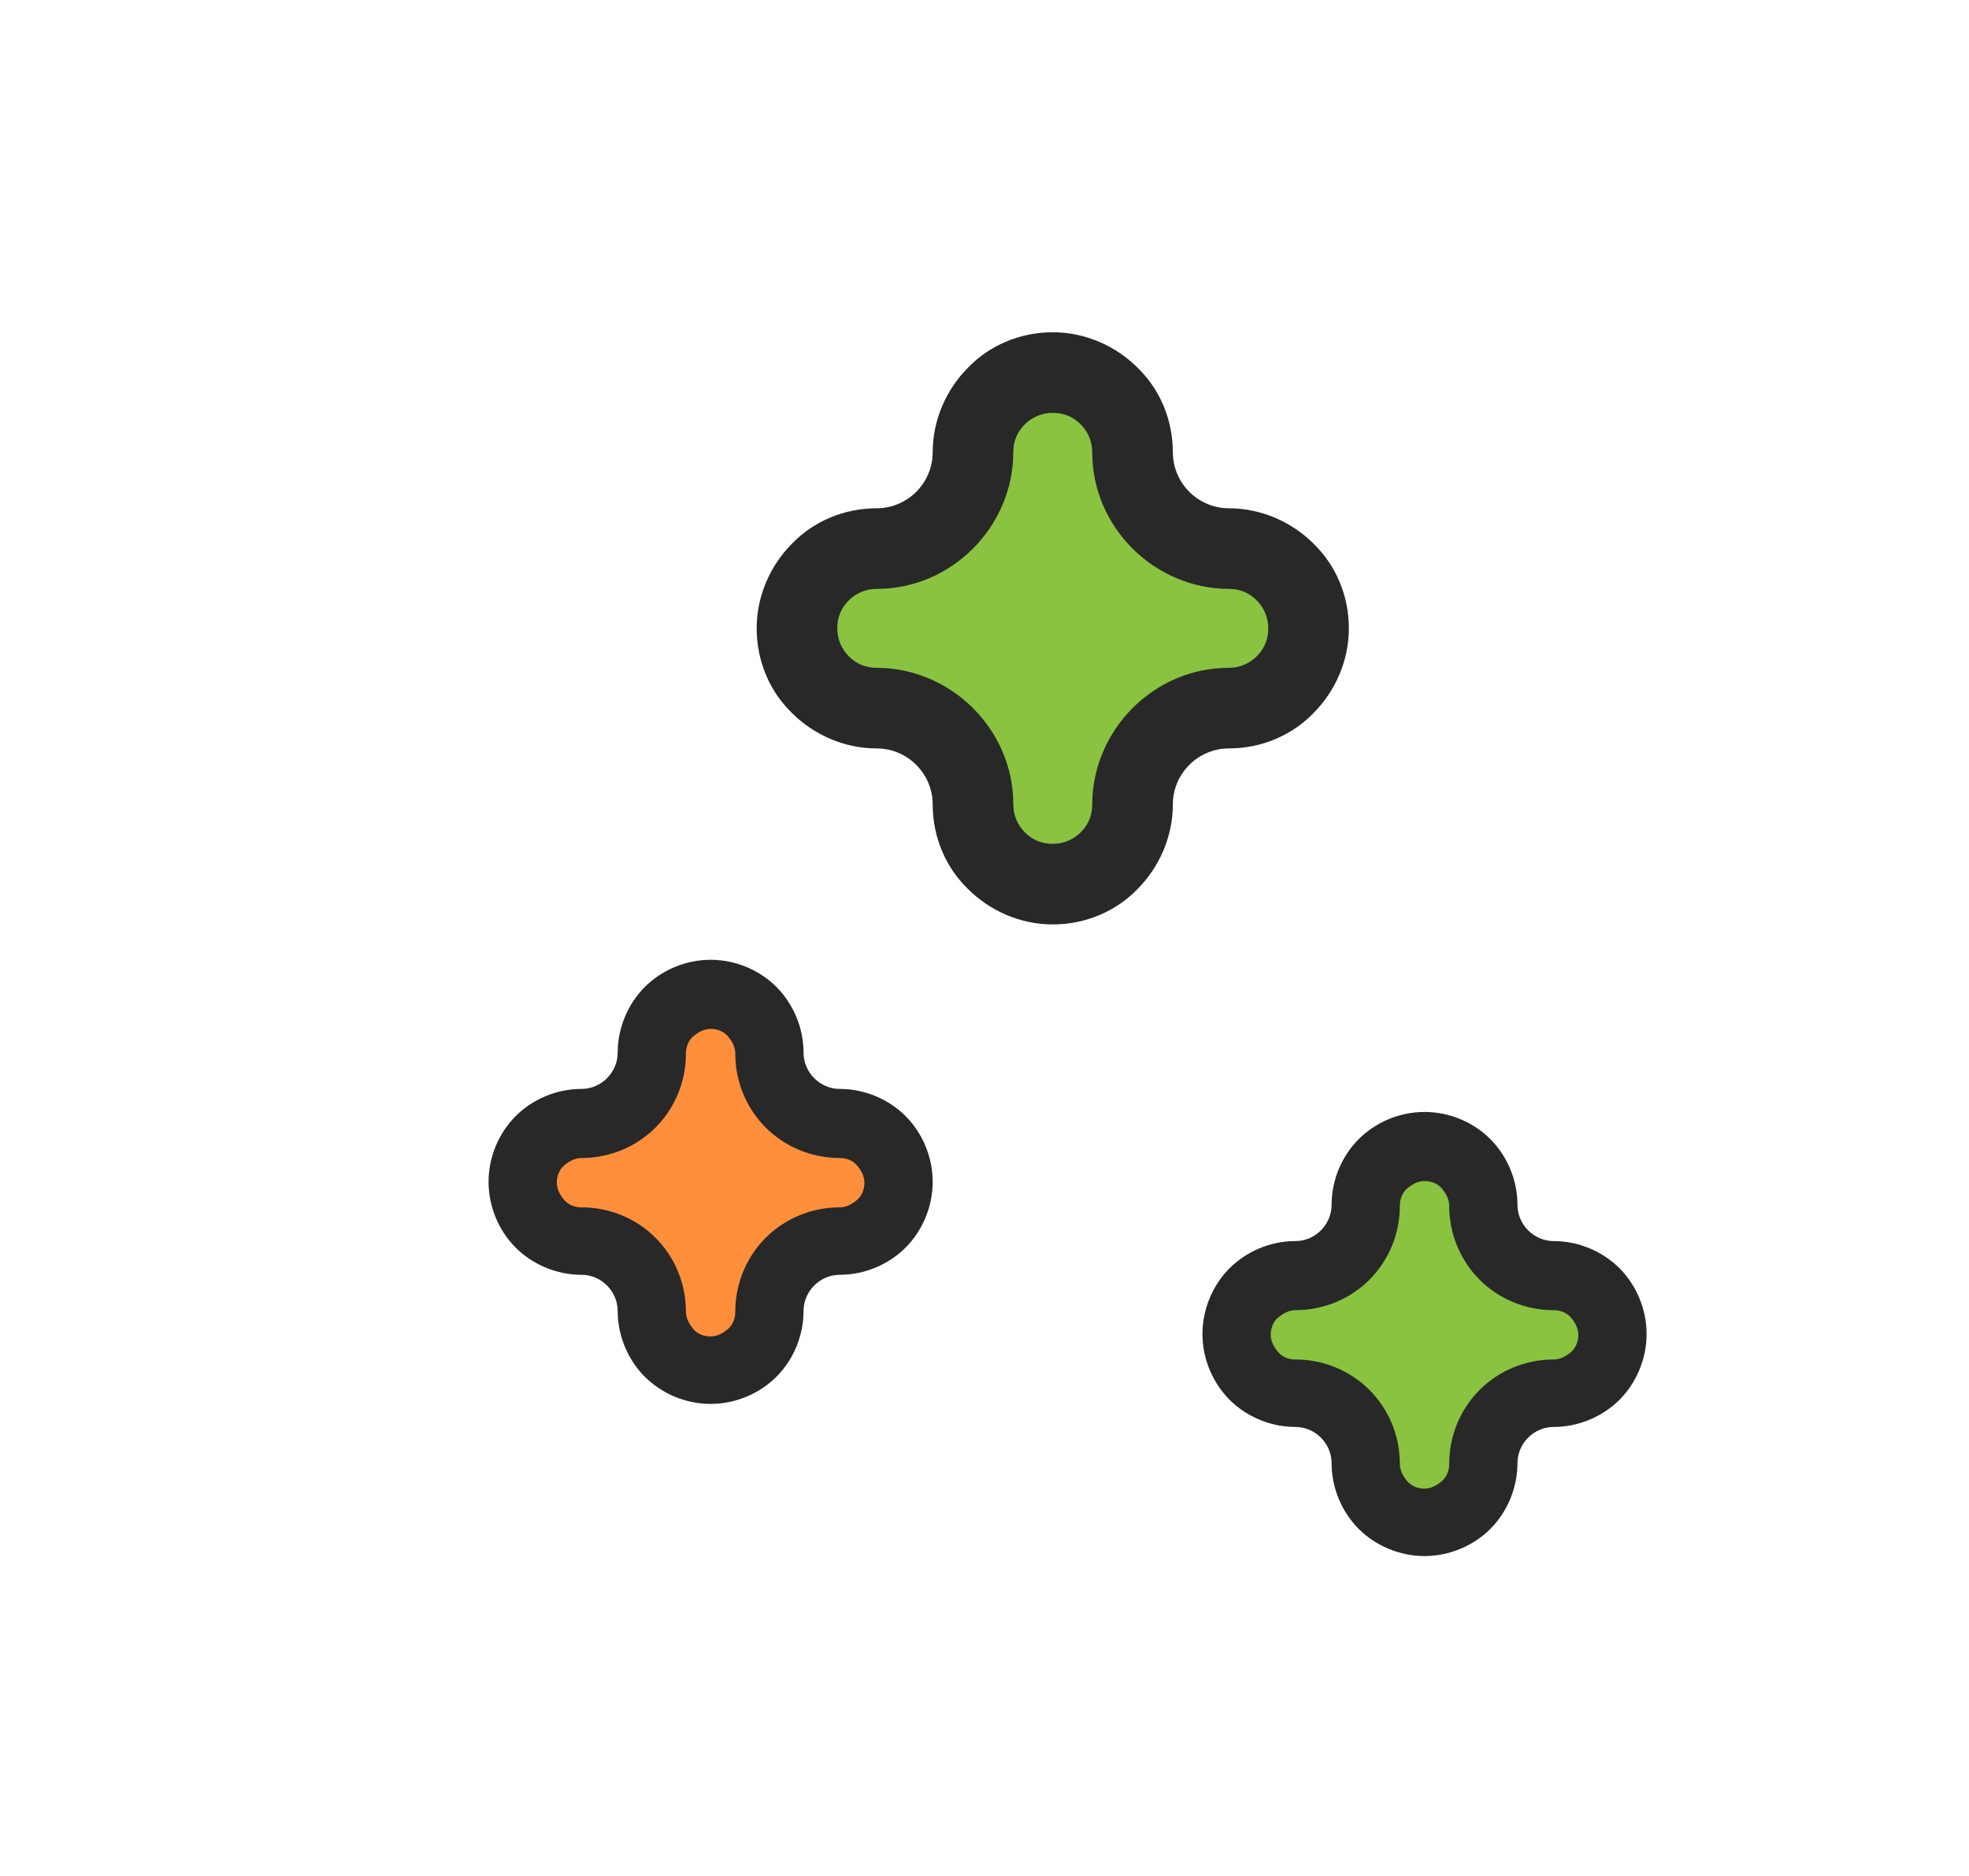 <?xml version="1.0" encoding="UTF-8"?> <!-- Generator: Adobe Illustrator 25.0.1, SVG Export Plug-In . SVG Version: 6.00 Build 0) --> <svg xmlns="http://www.w3.org/2000/svg" xmlns:xlink="http://www.w3.org/1999/xlink" version="1.1" id="Layer_1" x="0px" y="0px" viewBox="0 0 239.4 228.1" style="enable-background:new 0 0 239.4 228.1;" xml:space="preserve"> <style type="text/css"> .st0{fill:#404041;} .st1{fill:#4EA3DA;} .st2{fill:#FFFFFF;} .st3{fill:#122436;} .st4{fill:#FFCC34;} .st5{fill:#FDC24A;} .st6{fill:#FF8F3B;} .st7{fill:#232323;} .st8{fill:#89C33F;} .st9{opacity:0.19;fill:#FF8F3B;} .st10{fill:#383838;} .st11{fill:#282828;} </style> <path class="st8" d="M188.9,155.1c-4.7,0-8.6-3.8-8.6-8.6c0-3.9-3.2-7.1-7.1-7.1c-3.9,0-7.1,3.2-7.1,7.1c0,4.7-3.8,8.6-8.6,8.6 c-3.9,0-7.1,3.2-7.1,7.1s3.2,7.1,7.1,7.1c4.7,0,8.6,3.8,8.6,8.6c0,3.9,3.2,7.1,7.1,7.1c3.9,0,7.1-3.2,7.1-7.1c0-4.7,3.8-8.6,8.6-8.6 c3.9,0,7.1-3.2,7.1-7.1S192.9,155.1,188.9,155.1z"></path> <path class="st11" d="M188.9,155.1v-4.2c-1.2,0-2.3-0.5-3.1-1.3c-0.8-0.8-1.3-1.9-1.3-3.1c0-3.1-1.3-6-3.3-8c-2-2-4.9-3.3-8-3.3 c-3.1,0-6,1.3-8,3.3c-2,2-3.3,4.9-3.3,8c0,1.2-0.5,2.3-1.3,3.1c-0.8,0.8-1.9,1.3-3.1,1.3c-3.1,0-6,1.3-8,3.3c-2,2-3.3,4.9-3.3,8 c0,3.1,1.3,6,3.3,8c2,2,4.9,3.3,8,3.3c1.2,0,2.3,0.5,3.1,1.3c0.8,0.8,1.3,1.9,1.3,3.1c0,3.1,1.3,6,3.3,8c2,2,4.9,3.3,8,3.3 c3.1,0,6-1.3,8-3.3c2-2,3.3-4.9,3.3-8c0-1.2,0.5-2.3,1.3-3.1c0.8-0.8,1.9-1.3,3.1-1.3c3.1,0,6-1.3,8-3.3c2-2,3.3-4.9,3.3-8 c0-3.1-1.3-6-3.3-8c-2-2-4.9-3.3-8-3.3V155.1v4.2c0.8,0,1.6,0.3,2.1,0.9c0.5,0.6,0.9,1.3,0.9,2.1c0,0.8-0.3,1.6-0.9,2.1 c-0.6,0.5-1.3,0.9-2.1,0.9c-3.5,0-6.7,1.4-9,3.7c-2.3,2.3-3.7,5.5-3.7,9c0,0.8-0.3,1.6-0.9,2.1c-0.6,0.5-1.3,0.9-2.1,0.9 c-0.8,0-1.6-0.3-2.1-0.9c-0.5-0.6-0.9-1.3-0.9-2.1c0-3.5-1.4-6.7-3.7-9c-2.3-2.3-5.5-3.7-9-3.7c-0.8,0-1.6-0.3-2.1-0.9 c-0.5-0.6-0.9-1.3-0.9-2.1c0-0.8,0.3-1.6,0.9-2.1c0.6-0.5,1.3-0.9,2.1-0.9c3.5,0,6.7-1.4,9-3.7c2.3-2.3,3.7-5.5,3.7-9 c0-0.8,0.3-1.6,0.9-2.1c0.6-0.5,1.3-0.9,2.1-0.9c0.8,0,1.6,0.3,2.1,0.9c0.5,0.6,0.9,1.3,0.9,2.1c0,3.5,1.4,6.7,3.7,9 c2.3,2.3,5.5,3.7,9,3.7V155.1z"></path> <path class="st6" d="M102.1,136.6c-4.7,0-8.6-3.8-8.6-8.6c0-3.9-3.2-7.1-7.1-7.1c-3.9,0-7.1,3.2-7.1,7.1c0,4.7-3.8,8.6-8.6,8.6 c-3.9,0-7.1,3.2-7.1,7.1s3.2,7.1,7.1,7.1c4.7,0,8.6,3.8,8.6,8.6c0,3.9,3.2,7.1,7.1,7.1c3.9,0,7.1-3.2,7.1-7.1c0-4.7,3.8-8.6,8.6-8.6 c3.9,0,7.1-3.2,7.1-7.1S106,136.6,102.1,136.6z"></path> <path class="st11" d="M102.1,136.6v-4.2c-1.2,0-2.3-0.5-3.1-1.3c-0.8-0.8-1.3-1.9-1.3-3.1c0-3.1-1.3-6-3.3-8c-2-2-4.9-3.3-8-3.3 c-3.1,0-6,1.3-8,3.3c-2,2-3.3,4.9-3.3,8c0,1.2-0.5,2.3-1.3,3.1c-0.8,0.8-1.9,1.3-3.1,1.3c-3.1,0-6,1.3-8,3.3c-2,2-3.3,4.9-3.3,8 c0,3.1,1.3,6,3.3,8c2,2,4.9,3.3,8,3.3c1.2,0,2.3,0.5,3.1,1.3c0.8,0.8,1.3,1.9,1.3,3.1c0,3.1,1.3,6,3.3,8c2,2,4.9,3.3,8,3.3 c3.1,0,6-1.3,8-3.3c2-2,3.3-4.9,3.3-8c0-1.2,0.5-2.3,1.3-3.1c0.8-0.8,1.9-1.3,3.1-1.3c3.1,0,6-1.3,8-3.3c2-2,3.3-4.9,3.3-8 c0-3.1-1.3-6-3.3-8c-2-2-4.9-3.3-8-3.3V136.6v4.2c0.8,0,1.6,0.3,2.1,0.9c0.5,0.6,0.9,1.3,0.9,2.1c0,0.8-0.3,1.6-0.9,2.1 c-0.6,0.5-1.3,0.9-2.1,0.9c-3.5,0-6.7,1.4-9,3.7c-2.3,2.3-3.7,5.5-3.7,9c0,0.8-0.3,1.6-0.9,2.1c-0.6,0.5-1.3,0.9-2.1,0.9 c-0.8,0-1.6-0.3-2.1-0.9c-0.5-0.6-0.9-1.3-0.9-2.1c0-3.5-1.4-6.7-3.7-9c-2.3-2.3-5.5-3.7-9-3.7c-0.8,0-1.6-0.3-2.1-0.9 c-0.5-0.6-0.9-1.3-0.9-2.1c0-0.8,0.3-1.6,0.9-2.1c0.6-0.5,1.3-0.9,2.1-0.9c3.5,0,6.7-1.4,9-3.7c2.3-2.3,3.7-5.5,3.7-9 c0-0.8,0.3-1.6,0.9-2.1c0.6-0.5,1.3-0.9,2.1-0.9c0.8,0,1.6,0.3,2.1,0.9c0.5,0.6,0.9,1.3,0.9,2.1c0,3.5,1.4,6.7,3.7,9 c2.3,2.3,5.5,3.7,9,3.7V136.6z"></path> <path class="st8" d="M151,66c-6.9,0-12.6-5.6-12.6-12.6c0-5.8-4.7-10.5-10.5-10.5c-5.8,0-10.5,4.7-10.5,10.5 c0,6.9-5.6,12.6-12.6,12.6c-5.8,0-10.5,4.7-10.5,10.5c0,5.8,4.7,10.5,10.5,10.5c6.9,0,12.6,5.6,12.6,12.6c0,5.8,4.7,10.5,10.5,10.5 c5.8,0,10.5-4.7,10.5-10.5c0-6.9,5.6-12.6,12.6-12.6c5.8,0,10.5-4.7,10.5-10.5C161.5,70.7,156.8,66,151,66z"></path> <path class="st11" d="M149.4,66.7v-4.9c-1.9,0-3.6-0.8-4.8-2c-1.2-1.2-2-2.9-2-4.8c0-4-1.6-7.7-4.3-10.3c-2.6-2.6-6.3-4.3-10.3-4.3 c-4,0-7.7,1.6-10.3,4.3c-2.6,2.6-4.3,6.3-4.3,10.3c0,1.9-0.8,3.6-2,4.8c-1.2,1.2-2.9,2-4.8,2c-4,0-7.7,1.6-10.3,4.3 c-2.6,2.6-4.3,6.3-4.3,10.3c0,4,1.6,7.7,4.3,10.3c2.6,2.6,6.3,4.3,10.3,4.3c1.9,0,3.6,0.8,4.8,2c1.2,1.2,2,2.9,2,4.8 c0,4,1.6,7.7,4.3,10.3c2.6,2.6,6.3,4.3,10.3,4.3c4,0,7.7-1.6,10.3-4.3c2.6-2.6,4.3-6.3,4.3-10.3c0-1.9,0.8-3.6,2-4.8 c1.2-1.2,2.9-2,4.8-2c4,0,7.7-1.6,10.3-4.3c2.6-2.6,4.3-6.3,4.3-10.3c0-4-1.6-7.7-4.3-10.3c-2.6-2.6-6.3-4.3-10.3-4.3V66.7v4.9 c1.4,0,2.5,0.5,3.4,1.4c0.9,0.9,1.4,2.1,1.4,3.4c0,1.4-0.5,2.5-1.4,3.4c-0.9,0.9-2.1,1.4-3.4,1.4c-4.6,0-8.7,1.9-11.7,4.9 c-3,3-4.9,7.2-4.9,11.7c0,1.4-0.5,2.5-1.4,3.4c-0.9,0.9-2.1,1.4-3.4,1.4c-1.4,0-2.5-0.5-3.4-1.4c-0.9-0.9-1.4-2.1-1.4-3.4 c0-4.6-1.9-8.7-4.9-11.7c-3-3-7.2-4.9-11.7-4.9c-1.4,0-2.5-0.5-3.4-1.4c-0.9-0.9-1.4-2.1-1.4-3.4c0-1.4,0.5-2.5,1.4-3.4 c0.9-0.9,2.1-1.4,3.4-1.4c4.6,0,8.7-1.9,11.7-4.9c3-3,4.9-7.2,4.9-11.7c0-1.4,0.5-2.5,1.4-3.4c0.9-0.9,2.1-1.4,3.4-1.4 c1.4,0,2.5,0.5,3.4,1.4c0.9,0.9,1.4,2.1,1.4,3.4c0,4.6,1.9,8.7,4.9,11.7c3,3,7.2,4.9,11.7,4.9V66.7z"></path> </svg> 